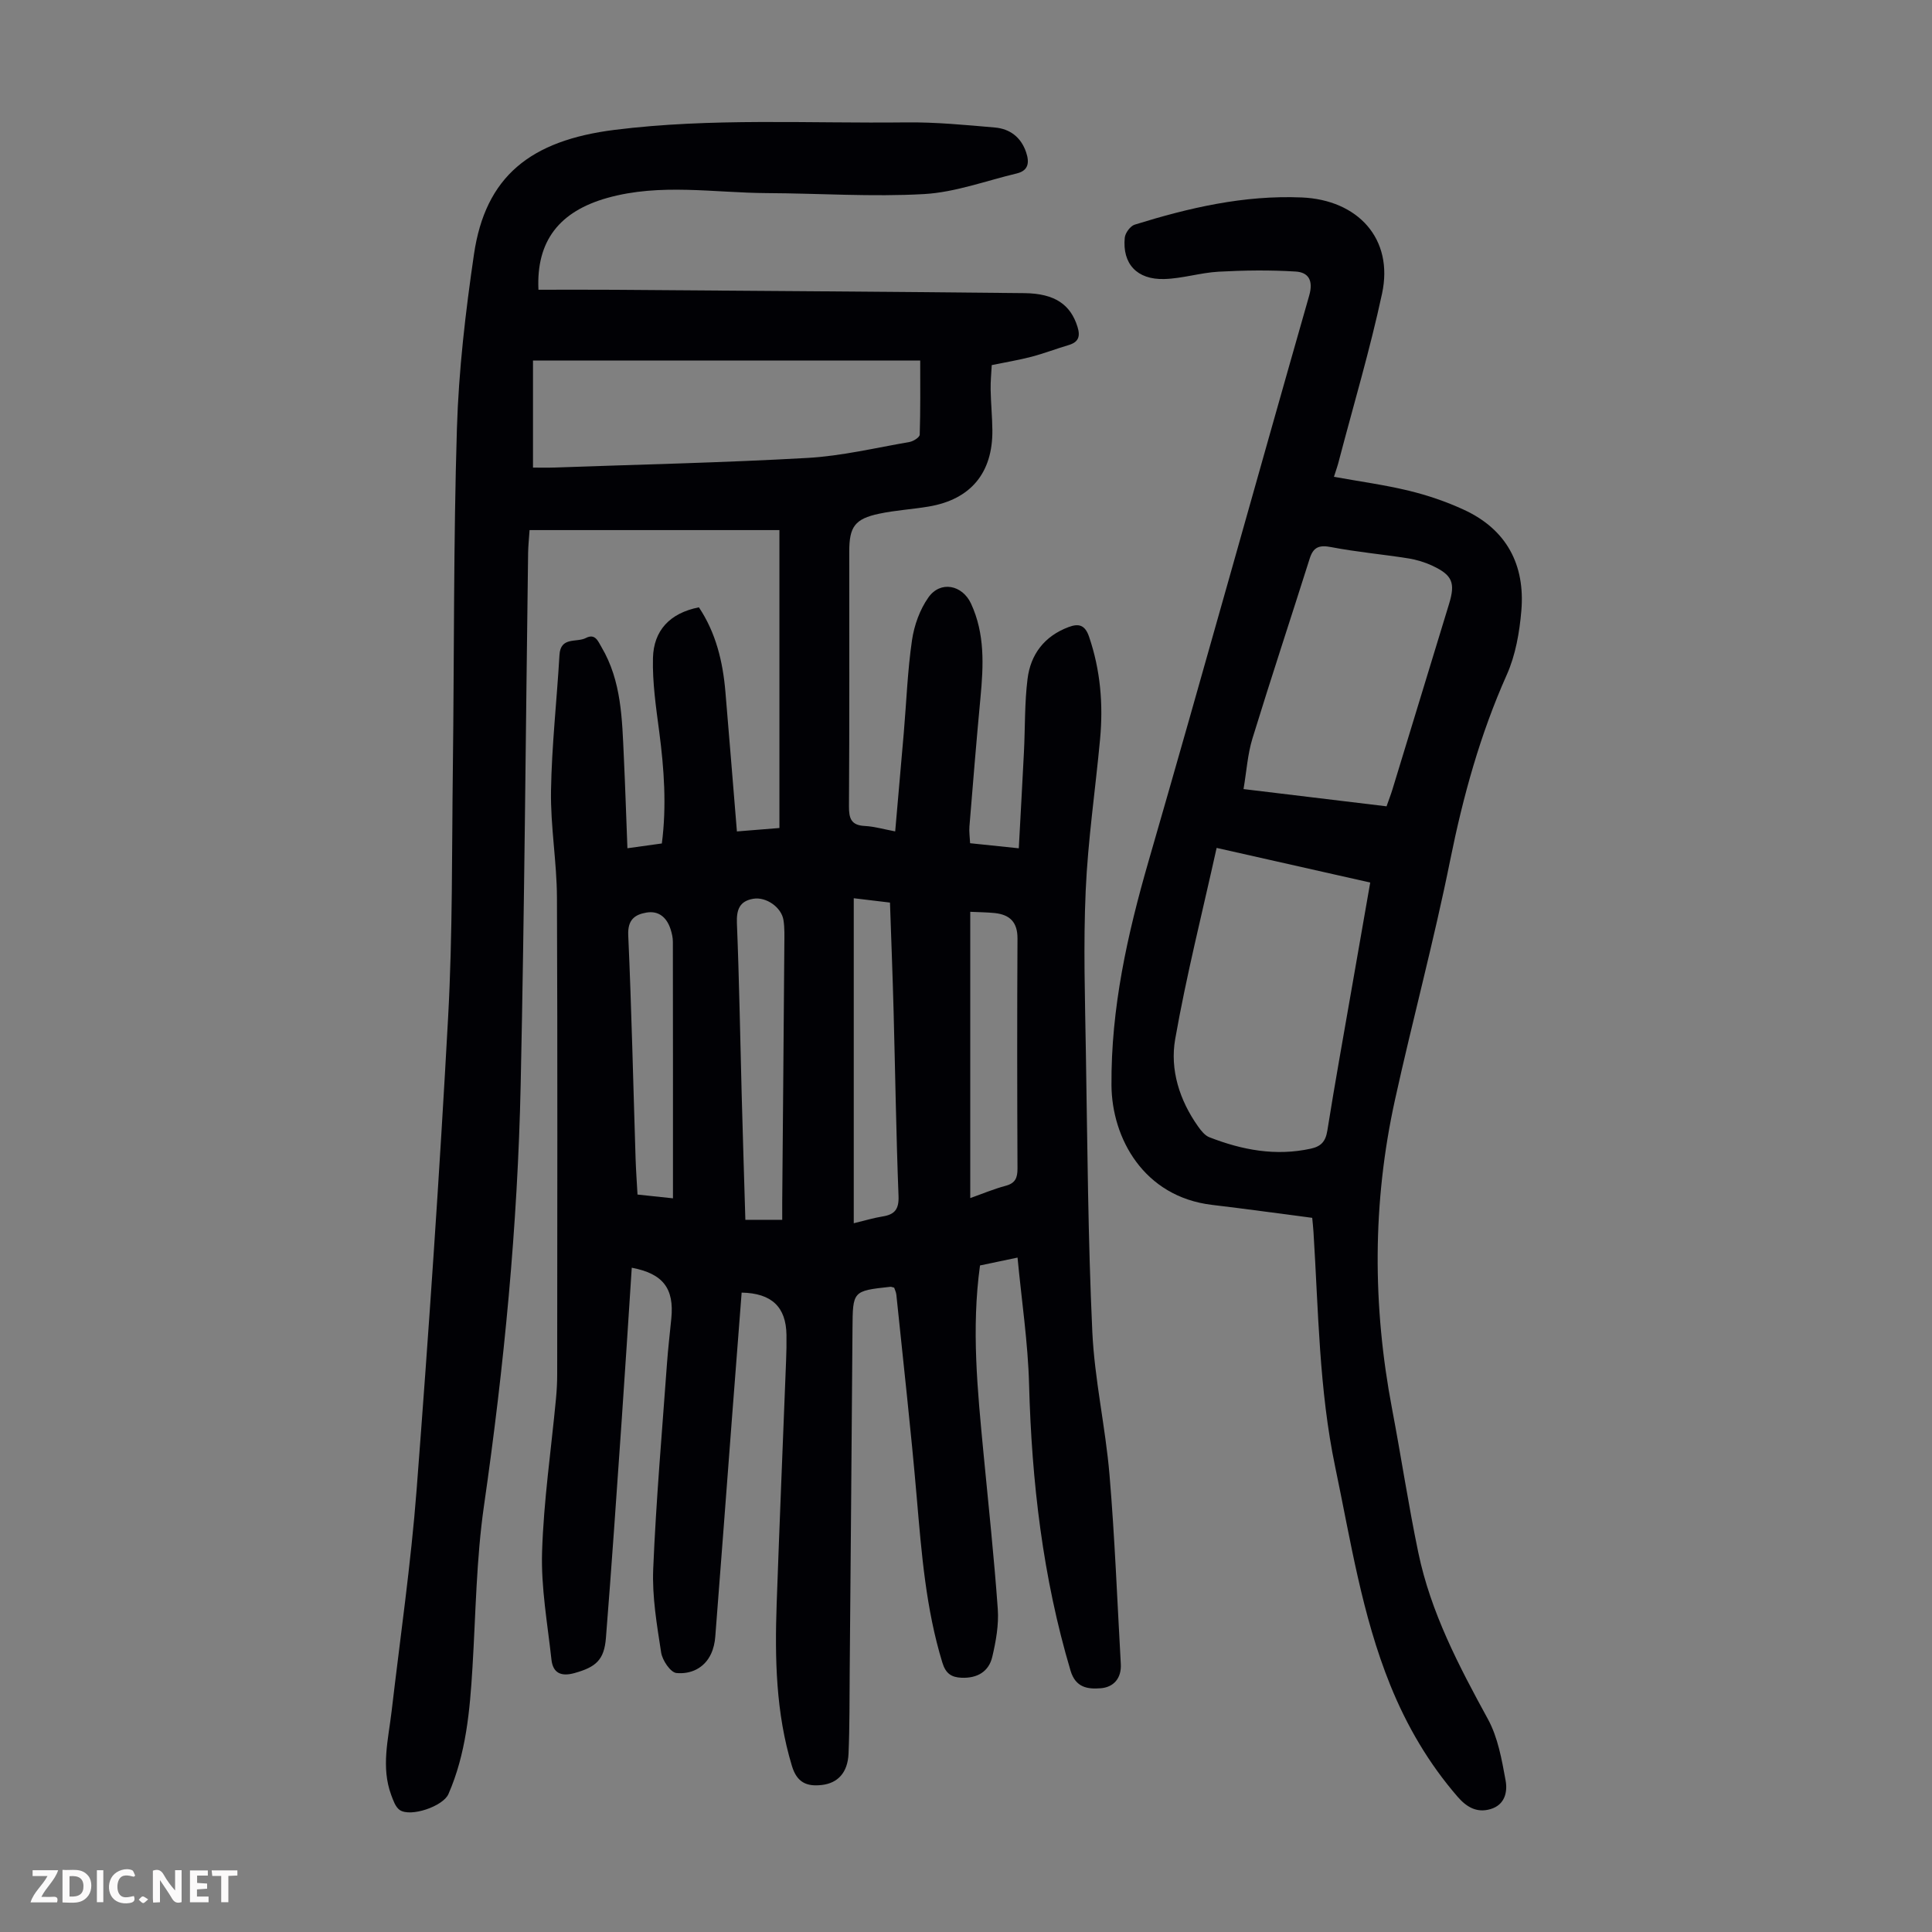 <svg enable-background="new 0 0 400 400" viewBox="0 0 400 400" xmlns="http://www.w3.org/2000/svg"><rect x="0" y="0" width="400" height="400" fill="#808080" stroke="none"/><g fill="#fbfafa"><path d="m37.59 393.81c-.92.31-1.52.05-2-.78-.7-1.2-1.52-2.34-2.47-3.78v4.59c-.55.03-.95.05-1.41.07-.03-.37-.06-.64-.06-.91 0-1.91 0-3.81 0-5.7 1.13-.41 1.77-.03 2.29.91.62 1.11 1.38 2.14 2.31 3.19v-4.2h1.35v6.61z"/><path d="m12.94 393.88v-6.75c1.9.19 3.93-.54 5.37 1.29.8 1.01.78 2.88.03 3.97-1.37 1.97-3.4 1.51-5.4 1.49m1.45-1.22c2.04.12 2.92-.58 2.89-2.21-.03-1.51-.98-2.19-2.89-2z"/><path d="m11.81 393.87h-5.49c.68-2.18 2.47-3.48 3.51-5.45h-3.08v-1.21h5.29c-.71 2.13-2.44 3.48-3.47 5.51.86 0 1.63.04 2.39-.01.79-.05 1.14.21.85 1.16"/><path d="m39.33 393.86v-6.61h3.7v1.07h-2.22v1.52c.68.04 1.34.09 2.07.13v1.07c-.72.05-1.38.09-2.1.14v1.48h2.4v1.19h-3.85z"/><path d="m27.71 388.56c-1.15-.3-2.46-.61-3.1.64-.37.73-.41 1.93-.06 2.67.63 1.35 1.99.93 3.17.68.35.94-.01 1.32-.93 1.46-1.62.25-3.05-.27-3.76-1.48-.73-1.24-.6-3.03.31-4.17.88-1.11 2.71-1.7 4-1.16.32.13.44.74.65 1.12-.1.08-.19.16-.28.24"/><path d="m49.15 387.24v1.07c-.59.02-1.17.05-1.87.08v5.44h-1.48v-5.44h-1.85c-.05-.4-.08-.73-.13-1.15z"/><path d="m20.06 387.21h1.33v6.62h-1.33z"/><path d="m30.68 393.25c-.49.38-.8.79-1.05.76-.32-.05-.6-.45-.9-.7.26-.24.51-.64.8-.67.29-.04.62.3 1.15.61"/></g><path d="m130.8 262.47c-.7 10.61-1.36 21.2-2.1 31.79-1.04 14.96-2.06 29.92-3.25 44.86-.36 4.59-2.11 6.05-6.54 7.28-2.79.77-4.44-.05-4.74-2.81-.81-7.41-2.17-14.87-1.94-22.27.33-10.6 1.88-21.16 2.88-31.74.16-1.67.25-3.35.25-5.03.01-32.91.09-65.83-.05-98.74-.03-7.37-1.35-14.74-1.23-22.09.15-9.37 1.21-18.73 1.75-28.1.22-3.88 3.55-2.53 5.47-3.53 1.93-1 2.51.66 3.23 1.88 4.17 7.05 4.26 14.93 4.63 22.75.29 6.13.48 12.26.74 18.9 2.59-.36 4.73-.66 7.13-.99 1.01-7.81.46-15.45-.54-23.11-.67-5.08-1.43-10.21-1.3-15.3.14-5.63 3.44-9.28 9.51-10.48 3.51 5.25 4.96 11.23 5.49 17.51.8 9.46 1.56 18.93 2.38 28.89 2.84-.23 5.54-.44 8.8-.71 0-20.72 0-41.23 0-61.68-17.05 0-34.22 0-51.73 0-.12 1.86-.28 3.27-.3 4.67-.5 36.71-.75 73.42-1.54 110.13-.62 29.22-3.43 58.28-7.6 87.22-1.59 11.04-1.7 22.31-2.38 33.47-.54 8.96-1.33 17.86-4.98 26.21-1.11 2.53-7.83 4.83-10.08 3.29-.89-.61-1.35-2-1.77-3.12-2.12-5.75-.6-11.49.08-17.25 1.79-15.33 4.01-30.62 5.19-46 2.5-32.58 4.74-65.18 6.52-97.8.94-17.2.76-34.46.98-51.7.29-23.39.12-46.8.84-70.17.37-12.05 1.78-24.11 3.53-36.05 2.37-16.13 11.68-23.57 29.1-25.76 20.1-2.52 40.24-1.31 60.37-1.55 6.12-.07 12.27.53 18.38 1.06 3.1.27 5.41 2 6.46 5.11.7 2.07.56 3.8-1.93 4.4-6.38 1.52-12.73 3.9-19.18 4.27-10.8.61-21.67-.15-32.52-.2-11.02-.06-22.09-2.08-33.05.99-9.92 2.78-14.76 8.89-14.28 19.02 4.64 0 9.32-.03 13.99 0 28.87.21 57.75.4 86.62.7 6.33.07 9.56 2.39 10.99 6.96.63 2.01.22 3.19-1.85 3.8-2.57.76-5.08 1.73-7.66 2.41-2.59.68-5.25 1.11-8.24 1.73-.08 1.57-.26 3.33-.23 5.07.05 2.8.33 5.59.36 8.39.09 8.85-4.48 14.35-13.16 15.82-3.42.58-6.91.77-10.29 1.49-5.02 1.06-6.18 2.7-6.18 7.81 0 17.58.05 35.15-.06 52.73-.02 2.56.45 3.97 3.29 4.11 1.97.1 3.91.68 6.28 1.12.61-7.03 1.21-13.78 1.79-20.54.54-6.36.77-12.75 1.69-19.05.45-3.07 1.62-6.34 3.4-8.85 2.48-3.52 7.01-2.61 8.82 1.28 2.9 6.26 2.58 12.81 1.96 19.43-.84 8.9-1.56 17.8-2.29 26.71-.09 1.08.08 2.19.14 3.47 3.28.34 6.35.66 10.08 1.05.37-6.91.74-13.46 1.07-20.01.25-5.02.12-10.08.74-15.05.63-5.1 3.49-8.86 8.49-10.74 2.15-.81 3.42-.42 4.25 2 2.36 6.92 2.95 13.99 2.28 21.19-.97 10.47-2.52 20.91-2.98 31.4-.5 11.16-.14 22.36.04 33.54.32 19.25.44 38.51 1.33 57.73.46 9.91 2.72 19.72 3.56 29.63 1.1 13.03 1.6 26.12 2.34 39.18.17 2.98-1.5 4.85-4.22 5.04-2.58.19-5.12-.09-6.18-3.63-5.76-19.35-8.05-39.14-8.59-59.26-.23-8.68-1.54-17.33-2.39-26.28-2.92.61-5.41 1.13-7.77 1.63-1.81 13.12-.51 25.93.71 38.73 1.03 10.8 2.2 21.59 2.97 32.41.23 3.26-.38 6.67-1.14 9.89-.72 3.07-3.11 4.46-6.35 4.33-2.15-.09-3.3-.89-3.99-3.15-3.4-11.12-4.3-22.58-5.29-34.08-1.2-14.04-2.79-28.05-4.23-42.07-.05-.52-.31-1.02-.45-1.46-.39-.09-.6-.21-.8-.18-7.81.85-7.77.85-7.83 8.7-.17 23.73-.38 47.46-.58 71.19-.05 5.59 0 11.18-.24 16.76-.17 3.96-2.25 6.11-5.51 6.49-3.18.37-5.18-.53-6.21-3.94-3.34-11.01-3.55-22.27-3.16-33.58.59-16.77 1.3-33.54 1.95-50.31.07-1.79.11-3.58.08-5.37-.09-5.76-3.05-8.62-9.28-8.74-.67 8.67-1.35 17.36-2.01 26.05-1.15 15.06-2.27 30.13-3.45 45.19-.09 1.21-.37 2.47-.88 3.56-1.4 3.01-4.27 4.24-7.16 3.96-1.23-.12-2.93-2.64-3.17-4.26-.88-5.72-1.88-11.54-1.64-17.28.59-14.19 1.83-28.36 2.85-42.53.22-3.12.6-6.23.9-9.35.61-6.21-1.72-9.27-8.19-10.49zm-20.45-187.82v22.16c1.58 0 2.92.04 4.25-.01 17.53-.62 35.07-1 52.57-1.99 7.09-.4 14.1-2.09 21.13-3.3.8-.14 2.11-.97 2.12-1.52.16-5.09.1-10.18.1-15.34-26.86 0-53.24 0-80.17 0zm66.41 178.61c2.31-.56 4.13-1.11 5.99-1.41 2.5-.4 3.39-1.5 3.28-4.24-.49-12.74-.68-25.49-1.02-38.24-.2-7.46-.49-14.92-.75-22.5-2.61-.31-4.97-.59-7.5-.9zm24.12-64.48v59.27c2.54-.9 4.88-1.89 7.32-2.54 2.03-.54 2.47-1.66 2.46-3.61-.07-15.86-.09-31.72 0-47.58.02-3.4-1.58-4.94-4.69-5.28-1.62-.17-3.27-.17-5.09-.26zm-38.93 63.77c0-1.47-.01-2.58 0-3.69.15-17.78.31-35.56.44-53.34.01-1.68.08-3.38-.18-5.02-.41-2.65-3.58-4.87-6.25-4.42-2.83.48-3.5 2.23-3.39 5.07.48 11.84.67 23.7.99 35.55.23 8.58.5 17.15.76 25.86 2.58-.01 4.88-.01 7.63-.01zm-22.62-4.45c0-18.06.01-35.59-.02-53.11 0-.88-.21-1.78-.48-2.62-.78-2.4-2.43-3.87-5-3.43-2.45.42-3.9 1.52-3.76 4.69.69 15.39 1.03 30.8 1.52 46.2.08 2.43.25 4.86.4 7.49 2.5.27 4.79.51 7.34.78z" fill="#010105"/><path d="m276.18 98.72c5.43.98 10.53 1.67 15.51 2.88 3.88.94 7.73 2.25 11.35 3.92 8.87 4.07 12.74 11.39 11.94 20.91-.38 4.49-1.2 9.2-3.02 13.28-5.51 12.34-9.04 25.14-11.71 38.36-3.35 16.65-7.79 33.07-11.44 49.66-4.68 21.26-4.66 42.62-.59 64 1.88 9.88 3.37 19.85 5.42 29.69 2.57 12.4 8.39 23.48 14.42 34.51 2.07 3.79 2.87 8.37 3.66 12.7.42 2.31-.1 5.04-3.14 5.93-2.86.84-4.97-.47-6.76-2.52-6-6.91-10.56-14.7-13.98-23.16-5.87-14.51-8.21-29.91-11.39-45.11-3.37-16.09-3.48-32.45-4.51-48.75-.06-.99-.18-1.98-.26-2.88-7.01-.91-13.86-1.87-20.72-2.68-14.2-1.68-20.76-13.85-20.84-24.75-.12-15.96 3.29-31.23 7.69-46.46 11.27-38.97 22.1-78.07 33.25-117.07.89-3.13-.17-4.8-2.81-4.96-5.3-.33-10.64-.26-15.95.03-3.77.21-7.5 1.42-11.26 1.52-5.66.16-8.7-3.17-8.17-8.56.1-.99 1.16-2.42 2.06-2.7 11.24-3.49 22.57-6.13 34.56-5.63 11.63.49 19.09 8.53 16.65 19.9-2.48 11.56-5.87 22.93-8.87 34.37-.25 1.07-.63 2.12-1.09 3.57zm-24.29 76.83c-2.98 13.47-6.27 26.44-8.58 39.59-1.11 6.33.89 12.65 4.74 18.08.62.88 1.41 1.88 2.35 2.24 6.77 2.64 13.7 3.95 20.98 2.36 2.14-.47 3.07-1.49 3.43-3.73 1.58-9.93 3.38-19.83 5.1-29.74 1.24-7.12 2.49-14.24 3.78-21.63-10.43-2.36-20.54-4.63-31.8-7.17zm35.18-8.61c.5-1.44.91-2.47 1.23-3.53 3.91-12.8 7.82-25.6 11.72-38.4 1.32-4.33.68-5.93-3.4-7.85-1.59-.75-3.35-1.29-5.09-1.56-5.29-.84-10.64-1.31-15.89-2.32-2.47-.48-3.72-.06-4.48 2.36-3.93 12.43-8.03 24.81-11.86 37.27-.99 3.24-1.21 6.72-1.84 10.46 10.11 1.22 19.72 2.38 29.61 3.57z" fill="#010105"/></svg>